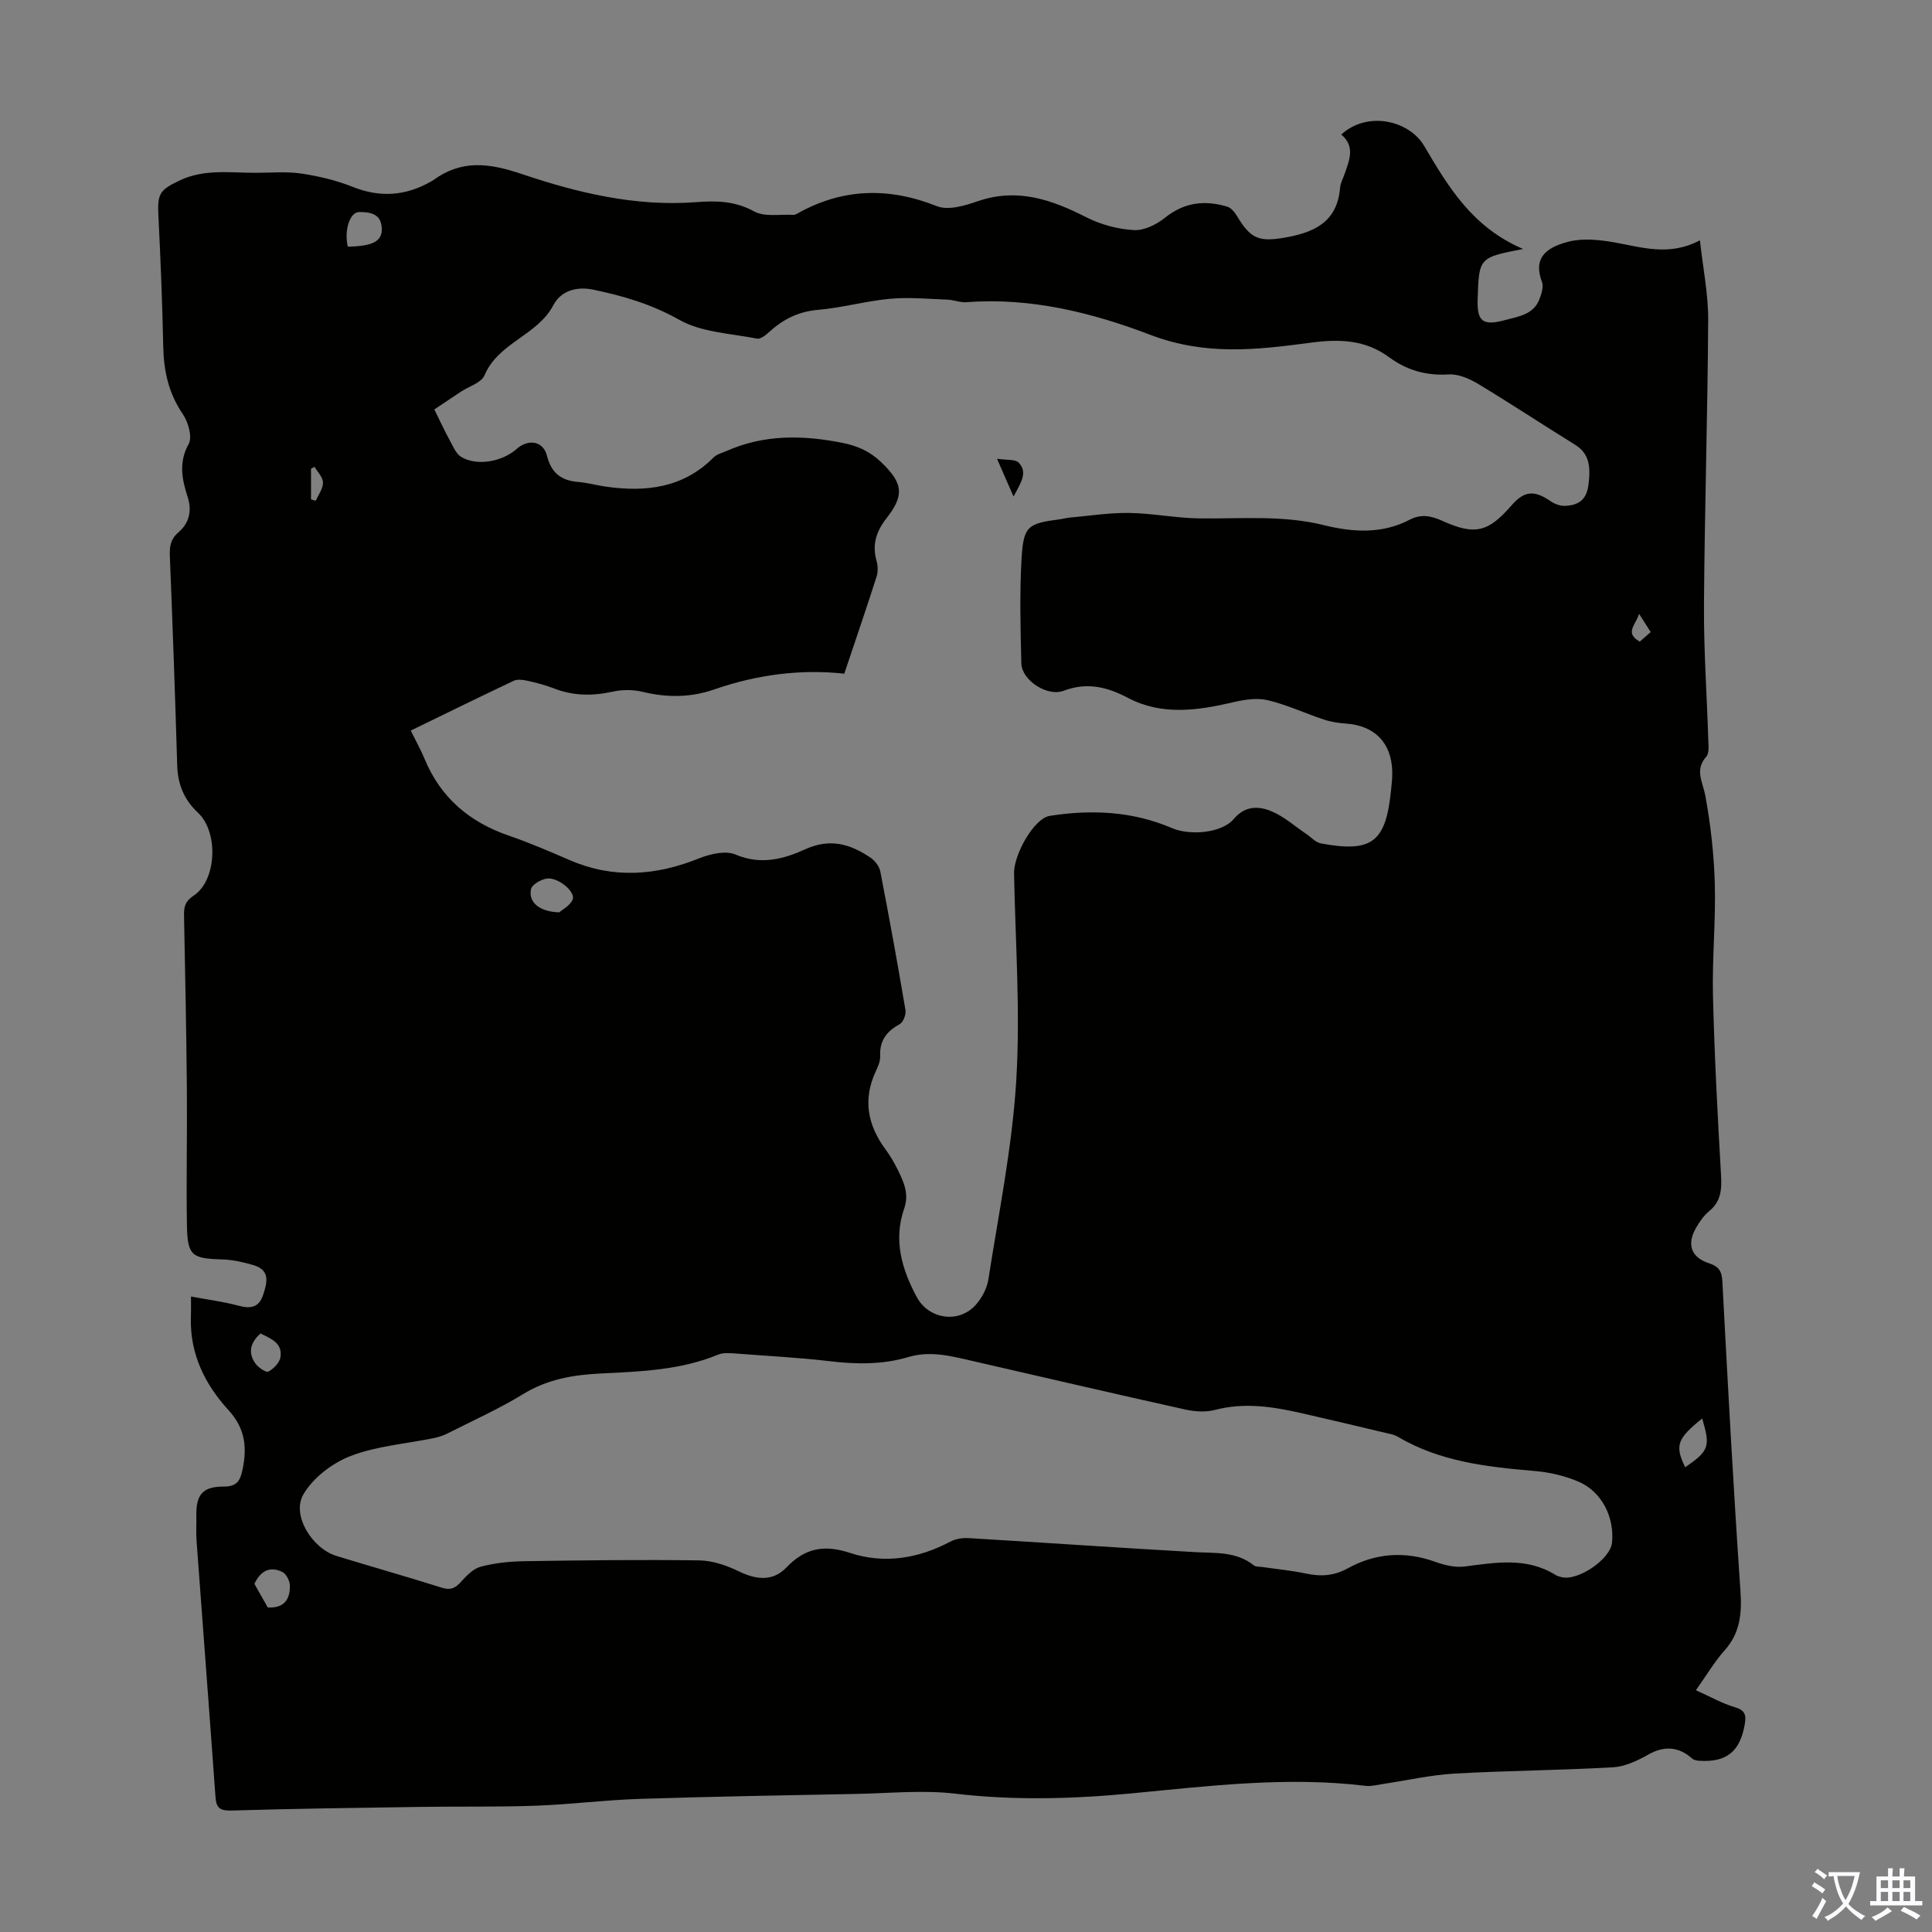<svg enable-background="new 0 0 400 400" viewBox="0 0 400 400" xmlns="http://www.w3.org/2000/svg"><rect x="0" y="0" width="400" height="400" fill="#808080" stroke="none"/><path d="m39.54 268.43c3.58.67 6.75 1.07 9.8 1.89 2.44.66 4.23.46 5.1-2.13.84-2.51 1.63-5.19-1.94-6.25-2.1-.62-4.31-1.13-6.49-1.19-6.3-.17-7.21-.76-7.31-7.14-.15-9.4.07-18.8-.01-28.2-.11-11.98-.35-23.95-.59-35.92-.04-1.79.27-2.93 2.01-4.07 4.72-3.1 5.21-13.09.89-17.14-2.9-2.73-4.19-5.88-4.31-9.79-.43-14.43-.94-28.86-1.52-43.28-.08-2.01.09-3.55 1.79-5.01 2.17-1.87 2.84-4.39 1.89-7.31-1.17-3.63-1.91-7.13.21-10.97.8-1.44-.08-4.53-1.21-6.18-2.92-4.28-3.94-8.86-4.05-13.91-.19-9.03-.55-18.07-1-27.09-.23-4.56.15-5.37 4.42-7.39 5.12-2.43 10.53-1.55 15.86-1.57 3.13-.01 6.3-.3 9.37.16 3.58.54 7.2 1.4 10.55 2.74 5.64 2.26 10.89 1.9 16.09-1.02.2-.11.4-.21.58-.34 5.87-4.28 11.49-3.61 18.36-1.29 11.56 3.9 23.61 6.79 36.12 5.82 4.13-.32 8.06-.25 12 1.93 2.16 1.19 5.34.54 8.07.71.21.01.46-.06.65-.16 9.44-5.37 19.02-5.65 29.13-1.64 2.34.93 5.8-.12 8.47-1.04 8.15-2.8 15.25-.33 22.43 3.33 2.99 1.52 6.5 2.46 9.84 2.66 2.12.13 4.71-1.15 6.46-2.56 4.01-3.22 8.27-3.69 12.92-2.28.8.24 1.54 1.18 2.02 1.98 2.74 4.6 4.5 5.31 9.6 4.46 6.14-1.03 11.12-3.12 11.71-10.37.08-.97.61-1.91.94-2.86.99-2.85 2.23-5.71-.69-8.15 5.35-4.93 14.02-2.99 17.18 2.38 5.01 8.52 9.99 16.84 20.47 21.31-9.14 1.77-9.14 1.77-9.42 10.35-.15 4.7 1.05 5.62 5.76 4.35 2.79-.75 5.86-1.14 7.06-4.37.41-1.1.87-2.52.5-3.5-1.69-4.49.18-6.99 5.48-8.34 2.9-.74 6.24-.42 9.26.1 5.81 1 11.53 3.03 17.96-.39.65 5.9 1.74 11.17 1.71 16.43-.11 19.69-.74 39.39-.87 59.08-.06 9.28.6 18.56.89 27.85.04 1.2.24 2.81-.41 3.54-2.45 2.76-.75 5.18-.22 8 1.11 6.01 1.81 12.16 1.98 18.27.22 7.71-.56 15.45-.38 23.16.3 12.41.96 24.81 1.67 37.21.17 2.96.02 5.44-2.46 7.47-1.1.9-1.97 2.16-2.69 3.41-2.01 3.47-1.06 6.17 2.7 7.39 2 .65 2.62 1.63 2.73 3.79 1.12 21.34 2.28 42.69 3.74 64.01.32 4.7-.05 8.73-3.31 12.37-2.06 2.31-3.66 5.04-5.91 8.21 2.9 1.3 5.38 2.73 8.06 3.52 2.07.6 2.38 1.59 2.08 3.4-.97 5.75-3.74 8.05-9.44 7.69-.51-.03-1.14-.15-1.5-.47-2.75-2.5-5.83-2.62-8.91-.89-2.27 1.27-4.86 2.55-7.38 2.7-10.93.64-21.9.69-32.84 1.31-4.97.28-9.9 1.42-14.84 2.15-1.21.18-2.45.53-3.63.39-16.23-1.97-32.35.02-48.45 1.56-12.18 1.16-24.27 1.49-36.48.06-6.72-.79-13.62-.08-20.44.05-14.99.29-29.97.55-44.95 1.03-7.15.23-14.27 1.15-21.42 1.41-8.02.29-16.05.13-24.08.25-12.96.19-25.93.36-38.89.75-2.31.07-3.22-.39-3.39-2.73-1.27-17.73-2.63-35.45-3.93-53.18-.12-1.67-.01-3.36-.04-5.04-.08-4.42 1.24-6.14 5.69-6.12 2.77.01 3.4-1.3 3.87-3.5.97-4.6.58-8.53-2.91-12.34-4.85-5.29-7.99-11.6-7.78-19.11.05-1.25.02-2.44.02-4.4zm45.5-117.17c1.1 2.23 2.09 3.99 2.86 5.85 3.34 8.08 9.34 13.13 17.53 15.93 4.26 1.46 8.41 3.27 12.55 5.05 8.97 3.87 17.78 3.22 26.69-.35 2.32-.93 5.54-1.7 7.61-.82 5.25 2.24 9.99.94 14.52-1.12 5.1-2.31 9.33-1.03 13.48 1.81.9.62 1.78 1.78 1.98 2.82 1.85 9.55 3.59 19.12 5.21 28.71.15.91-.47 2.51-1.22 2.92-2.72 1.48-4.17 3.42-4.02 6.62.05 1.05-.48 2.19-.94 3.19-2.67 5.79-1.66 11.06 2.02 16.06.99 1.35 1.86 2.81 2.59 4.31 1.21 2.49 2.36 4.94 1.31 7.95-2.27 6.51-.53 12.55 2.6 18.36 2.46 4.57 8.65 5.54 12.17 1.65 1.28-1.42 2.36-3.42 2.65-5.29 2.13-13.69 4.93-27.37 5.77-41.15.88-14.24-.18-28.61-.45-42.92-.08-3.93 4.15-11.41 7.37-11.92 8.64-1.36 17.2-.97 25.35 2.54 3.66 1.57 10.27 1.06 12.77-1.9 2.37-2.8 5.18-2.7 7.84-1.58 2.6 1.09 4.82 3.1 7.21 4.71.99.67 1.91 1.73 2.99 1.93 10.56 1.95 13.42-.23 14.51-10.91.14-1.33.3-2.68.26-4.01-.16-5.95-3.67-9.48-9.58-9.89-1.54-.11-3.12-.35-4.59-.84-3.89-1.29-7.64-3.06-11.6-4-2.25-.53-4.87-.12-7.2.43-7.36 1.73-14.75 2.76-21.7-.89-4.44-2.34-8.55-3.31-13.38-1.49-3.38 1.28-8.65-2.19-8.74-5.65-.18-7.15-.37-14.33.03-21.47.39-7 1.21-7.51 8.02-8.4.67-.09 1.32-.28 1.98-.34 4.09-.36 8.19-1.02 12.27-.96 4.86.07 9.71 1.07 14.57 1.13 8.59.11 17.21-.72 25.69 1.38 6.07 1.5 12.1 1.9 17.89-1.13 2.28-1.19 4.38-.8 6.67.24 6.78 3.07 9.54 2.38 14.39-3.21 2.6-2.99 4.66-3.17 7.99-.89.83.57 1.94 1.03 2.92 1.01 2.66-.05 4.52-1.04 4.96-4.15.64-4.49-.06-6.85-2.81-8.55-6.73-4.16-13.33-8.53-20.1-12.61-1.79-1.07-4.08-2.03-6.06-1.9-4.62.29-8.64-.89-12.25-3.55-4.98-3.66-10.32-3.81-16.26-3.02-11.08 1.47-21.75 2.75-33.21-1.63-11.87-4.54-24.77-7.79-38.03-6.75-1.29.1-2.62-.48-3.95-.53-3.97-.15-7.97-.54-11.9-.18-4.99.46-9.9 1.86-14.9 2.29-4.06.35-7.24 1.95-10.13 4.59-.7.64-1.77 1.51-2.49 1.37-5.46-1.08-11.5-1.28-16.14-3.91-5.73-3.23-11.62-4.95-17.84-6.24-3.45-.71-6.66.29-8.19 3.2-3.33 6.33-11.41 7.75-14.27 14.55-.65 1.54-3.21 2.28-4.89 3.39-1.83 1.21-3.64 2.43-5.5 3.67 1.18 2.38 2.11 4.41 3.18 6.36.68 1.24 1.29 2.81 2.39 3.47 3.22 1.95 8.48 1.02 11.49-1.66 2.41-2.14 5.49-1.63 6.26 1.41.91 3.61 2.98 5.16 6.5 5.44 1.89.15 3.74.68 5.62.95 8.32 1.2 16.08.31 22.39-6.04.66-.66 1.74-.92 2.65-1.32 7.77-3.44 15.73-3.33 23.92-1.71 3.23.64 5.79 1.77 8.14 4.04 4.49 4.33 4.87 6.76 1.03 11.66-2.07 2.65-2.96 5.41-2.01 8.74.29 1.02.32 2.28.01 3.27-2.1 6.55-4.33 13.06-6.69 20.1-8.88-.98-18 .16-26.89 3.25-4.85 1.69-9.8 1.74-14.85.51-1.97-.48-4.23-.48-6.22-.04-4.17.92-8.15.89-12.15-.67-1.76-.69-3.62-1.17-5.47-1.58-.92-.21-2.08-.37-2.86 0-7.04 3.33-14.04 6.77-21.32 10.31zm66.74 128.93c-.44.03-1.91-.22-3.07.26-7.83 3.24-16.1 3.51-24.37 3.92-5.6.27-10.97 1.17-15.97 4.23-5.04 3.09-10.48 5.52-15.76 8.2-.87.44-1.85.75-2.81.95-5.76 1.18-11.8 1.62-17.21 3.7-3.79 1.46-7.8 4.52-9.79 7.97-2.48 4.3 1.84 11.18 6.86 12.72 7.26 2.23 14.58 4.29 21.82 6.58 1.83.58 2.8.07 3.98-1.24 1.14-1.27 2.54-2.71 4.09-3.12 2.89-.76 5.96-1.08 8.96-1.13 12.09-.19 24.18-.34 36.26-.17 2.77.04 5.69 1.05 8.22 2.28 3.68 1.79 7.07 2.08 9.85-.83 3.87-4.06 7.85-4.74 13.17-2.99 7.08 2.33 14.11 1.16 20.75-2.34 1.09-.58 2.53-.81 3.78-.73 15.63.93 31.26 2.02 46.89 2.9 4.25.24 8.54-.17 12.17 2.75.37.3 1.04.24 1.58.31 3.07.45 6.18.73 9.22 1.38 3.08.65 5.76.5 8.67-1.1 5.74-3.16 11.85-3.59 18.14-1.31 1.89.68 4.08 1.2 6.03.95 6.45-.83 12.84-1.98 18.84 1.76.37.23.83.35 1.26.45 3.43.81 10.07-3.75 10.41-7.13.54-5.31-2.14-10.62-6.98-12.67-2.83-1.2-5.98-1.93-9.05-2.19-9.86-.84-19.61-1.92-28.36-7.11-.74-.44-1.68-.58-2.55-.79-5.76-1.37-11.53-2.75-17.3-4.06-5.92-1.34-11.82-2.29-17.91-.69-1.94.51-4.23.37-6.23-.08-14.73-3.27-29.43-6.69-44.14-10.07-4.35-1-8.64-2.14-13.19-.78-5.33 1.58-10.77 1.51-16.28.85-6.34-.76-12.72-1.06-19.98-1.63zm-35.99-91.3c.61-.55 2.24-1.37 2.77-2.65.66-1.61-3.08-4.7-5.38-4.34-1.21.19-3.05 1.24-3.24 2.19-.57 2.7 1.71 4.68 5.85 4.8zm-63.12 139.03c.9 1.6 1.88 3.32 2.77 4.89 3.53.18 4.62-1.82 4.58-4.54-.02-.97-.74-2.4-1.54-2.8-2.51-1.25-4.5-.33-5.81 2.45zm19.34-276.85c5.37-.1 7.27-1.2 7.02-4.06-.26-2.89-2.58-3.1-4.66-3.11-1.94-.01-3.16 3.79-2.36 7.17zm276.89 252.72c4.97-3.45 5.24-4.27 3.52-10.11-5.2 4.2-5.7 5.58-3.52 10.11zm-294.96-27.71c-2.12 1.89-2.66 4.01-1.03 6.26.6.82 2.2 1.89 2.67 1.63 1.09-.6 2.32-1.86 2.49-3 .45-2.94-2.02-3.83-4.13-4.89zm11.18-179.43c-.24.13-.48.27-.73.4v6.35c.33.09.67.18 1 .27.54-1.26 1.5-2.52 1.48-3.77 0-1.09-1.12-2.17-1.75-3.25zm274.23 30.43c-.64 2.26-3.1 3.96.15 5.76.73-.64 1.46-1.28 2.26-1.98-.72-1.12-1.36-2.12-2.41-3.78z" fill="#010100"/><path d="m209.84 102.8c-1.23-2.81-2.09-4.79-3.42-7.82 2.01.31 3.77.06 4.48.8 1.92 2 .53 4.07-1.06 7.02z" fill="#010100"/><g fill="#fbfafc"><path d="m377.9 391.2c-.2.3-.4.5-.6.8-.7-.6-1.4-1-2.2-1.5.2-.3.4-.5.5-.8.6.4 1.4.8 2.3 1.5zm-1.8 6.1c-.2-.2-.5-.4-.9-.6.4-.6.8-1.2 1.2-1.9s.7-1.3.9-1.9c.3.3.5.5.8.7-.7 1.3-1.4 2.6-2 3.7zm2.2-9c-.3.3-.5.5-.6.8-.6-.6-1.3-1.1-2-1.5.3-.3.5-.5.6-.7.6.5 1.3.9 2 1.4zm.3.2v-.9h2 4.5c-.3 1.3-.6 2.5-1 3.6s-.9 2.1-1.4 3c.4.5 1 1 1.6 1.4s1.2.8 1.9 1.1c-.3.2-.5.4-.8.8-.4-.3-1-.7-1.6-1.2s-1.2-1.1-1.6-1.6c-.5.6-1.1 1.1-1.7 1.6s-1.4.9-2.1 1.4c-.1-.3-.3-.5-.7-.8.6-.2 1.2-.5 1.9-1s1.4-1.1 2-1.8c-.5-.8-.9-1.6-1.2-2.5s-.6-2-.8-3.2c-.4.1-.7.1-1 .1zm2.5 2.7c.3 1 .7 1.7 1 2.2.3-.5.6-1.1 1-2s.6-1.9.9-3h-3.2-.4c.1.9.3 1.8.7 2.8z"/><path d="m396.5 388.5v1.5 3.6h1.5v.9c-.4 0-1 0-1.7 0h-7.9c-.5 0-.9 0-1.2 0v-.9h1.3v-3.5c0-.7 0-1.2 0-1.6h2.4c0-.8 0-1.4 0-1.7h1c0 .3-.1.8-.1 1.7h1.5c0-.8 0-1.4 0-1.7h1c0 .3-.1.9-.1 1.7zm-8.2 9.2c-.2-.3-.5-.5-.8-.8.8-.3 1.4-.6 1.9-.9s1-.7 1.4-1.1c.3.3.6.5.9.8-1.6 1-2.8 1.6-3.4 2zm2.6-6.8v-1.6h-1.5v1.6zm0 2.7v-1.9h-1.5v1.9zm2.4-2.7v-1.6h-1.5v1.6zm0 2.7v-1.9h-1.5v1.9zm.2 2 .7-.8c.4.2.9.5 1.6.8s1.3.7 1.8 1c-.3.3-.5.5-.8.8-.4-.3-1.5-1-3.3-1.8zm2-4.7v-1.6h-1.4v1.6zm0 2.7v-1.9h-1.4v1.9z"/></g></svg>